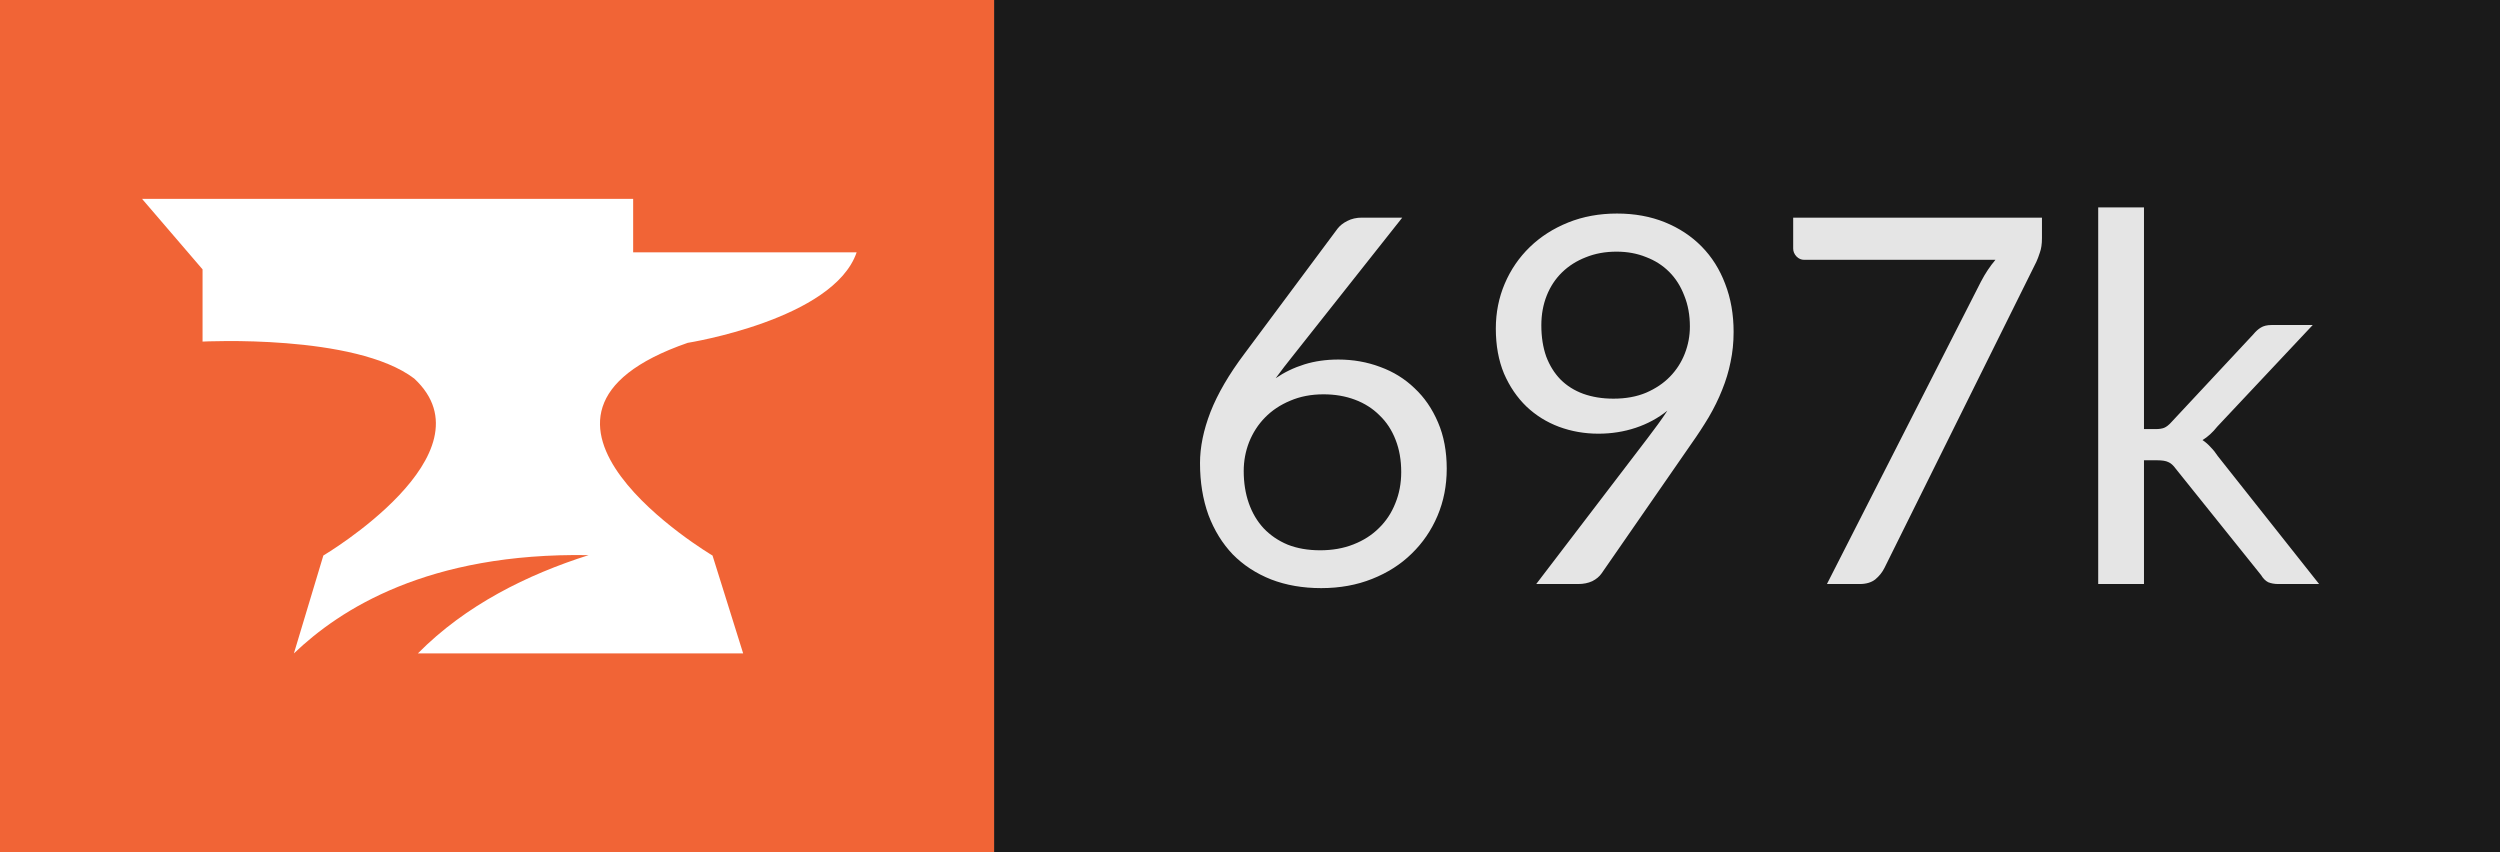 <?xml version="1.0" encoding="UTF-8" standalone="no"?>
<svg
   width="88.0"
   height="30.0"
   viewBox="0 0 88.0 30.0"
   version="1.1"
   id="svg1"
   xmlns="http://www.w3.org/2000/svg"
   xmlns:svg="http://www.w3.org/2000/svg">
  <rect x="0" y="0" width="88.0" height="30.0" fill="#333333" stroke="none"/>
  <defs
     id="defs1">
    <style
       id="style1">
            .text {
              stroke-width: 0.265;
              fill:#e5e5e5;
              font-size: 18px;
              font-family:Lato, sans-serif;
            }

            .text-rect {
              stroke-width:0.278;
              fill:#1a1a1a;
            }

            .icon {
              fill: #fff;
            }

            .icon-rect {
              stroke-width:1.069;
              fill:#f16436;
            }
        </style>
  </defs>
  <g
     id="icon">
    <rect
       class="icon-rect"
       width="35"
       height="30"
       x="0"
       y="0"
       id="icon-bg" />
    <path
       d="m 24.207,12.068 c 0,0 5.136,-0.813 5.947,-3.186 H 22.287 V 7 H 5 L 7.13,9.482 V 12.024 c 0,0 5.373,-0.281 7.452,1.302 2.845,2.648 -3.2,6.228 -3.2,6.228 L 10.345,23 C 11.966,21.45 15.055,19.445 20.719,19.541 18.564,20.226 16.396,21.294 14.709,23 h 11.45 l -1.078,-3.445 c 0,0 -8.299,-4.915 -0.874,-7.487 z"
       class="icon"
       id="path1" />
  </g>
  <g
     id="text">
    <rect
       class="text-rect"
       width="88.0"
       height="30"
       x="35"
       y="0"
       id="rect1" />
    <path
       d="m 46.47,19.37 q 0.648,0 1.17,-0.207 0.531,-0.207 0.9,-0.576 0.378,-0.369 0.576,-0.873 0.207,-0.504 0.207,-1.098 0,-0.63 -0.198,-1.134 -0.198,-0.513 -0.567,-0.864 -0.36,-0.36 -0.864,-0.549 -0.504,-0.189 -1.107,-0.189 -0.648,0 -1.17,0.225 -0.522,0.216 -0.891,0.594 -0.36,0.369 -0.558,0.864 -0.189,0.486 -0.189,1.017 0,0.621 0.18,1.134 0.18,0.513 0.522,0.882 0.351,0.369 0.846,0.576 0.504,0.198 1.143,0.198 z m -0.936,-6.876 q -0.171,0.216 -0.333,0.423 -0.153,0.198 -0.297,0.396 0.459,-0.315 1.008,-0.486 0.549,-0.171 1.197,-0.171 0.783,0 1.476,0.261 0.693,0.252 1.206,0.747 0.522,0.486 0.828,1.206 0.306,0.711 0.306,1.629 0,0.891 -0.324,1.656 -0.324,0.765 -0.909,1.332 -0.576,0.567 -1.395,0.891 -0.81,0.324 -1.791,0.324 -0.972,0 -1.764,-0.306 -0.792,-0.315 -1.35,-0.882 -0.549,-0.576 -0.855,-1.386 -0.297,-0.819 -0.297,-1.827 0,-0.846 0.369,-1.8 0.378,-0.963 1.197,-2.052 l 3.276,-4.401 q 0.126,-0.162 0.342,-0.27 0.225,-0.117 0.513,-0.117 h 1.422 z m 8.721,-1.044 q 0,0.612 0.171,1.098 0.18,0.477 0.504,0.81 0.333,0.333 0.801,0.504 0.477,0.171 1.062,0.171 0.648,0 1.143,-0.207 0.504,-0.216 0.846,-0.567 0.342,-0.351 0.522,-0.81 0.18,-0.459 0.18,-0.954 0,-0.603 -0.198,-1.089 -0.189,-0.495 -0.531,-0.837 -0.342,-0.342 -0.819,-0.522 -0.468,-0.189 -1.035,-0.189 -0.594,0 -1.08,0.198 -0.486,0.189 -0.837,0.531 -0.351,0.342 -0.54,0.819 -0.189,0.477 -0.189,1.044 z m 3.744,3.969 q 0.198,-0.261 0.369,-0.495 0.171,-0.234 0.324,-0.468 -0.495,0.396 -1.116,0.603 -0.621,0.207 -1.314,0.207 -0.729,0 -1.386,-0.243 -0.648,-0.243 -1.143,-0.711 -0.495,-0.477 -0.792,-1.161 -0.288,-0.693 -0.288,-1.584 0,-0.846 0.315,-1.584 0.315,-0.738 0.882,-1.287 0.567,-0.549 1.35,-0.864 0.783,-0.315 1.719,-0.315 0.927,0 1.683,0.306 0.756,0.306 1.296,0.855 0.54,0.549 0.828,1.314 0.297,0.765 0.297,1.692 0,0.558 -0.108,1.062 -0.099,0.495 -0.297,0.981 -0.189,0.477 -0.468,0.954 -0.279,0.468 -0.63,0.963 l -3.141,4.536 q -0.117,0.171 -0.333,0.279 -0.216,0.099 -0.495,0.099 h -1.476 z M 71.877,7.661 v 0.72 q 0,0.306 -0.072,0.504 -0.063,0.198 -0.126,0.333 l -5.346,10.773 q -0.117,0.234 -0.324,0.405 -0.207,0.162 -0.549,0.162 h -1.152 l 5.418,-10.638 q 0.117,-0.225 0.243,-0.414 0.126,-0.189 0.27,-0.36 h -6.732 q -0.153,0 -0.27,-0.117 -0.117,-0.126 -0.117,-0.279 v -1.089 z m 3.591,-0.36 V 15.104 h 0.414 q 0.18,0 0.297,-0.045 0.126,-0.054 0.261,-0.207 l 2.88,-3.087 q 0.126,-0.153 0.261,-0.234 0.144,-0.09 0.378,-0.09 h 1.449 l -3.357,3.573 q -0.243,0.306 -0.522,0.477 0.162,0.108 0.288,0.252 0.135,0.135 0.252,0.315 l 3.564,4.5 h -1.431 q -0.207,0 -0.36,-0.063 -0.144,-0.072 -0.252,-0.252 l -2.997,-3.735 q -0.135,-0.189 -0.27,-0.243 -0.126,-0.063 -0.396,-0.063 h -0.459 v 4.356 h -1.611 V 7.301 Z"
       id="text1"
       class="text"
       style="font-size:18px;font-family:Lato, sans-serif;dominant-baseline:middle;text-anchor:middle;fill:#e5e5e5;stroke-width:0.265"
       aria-label="697k" />
  </g>
</svg>
